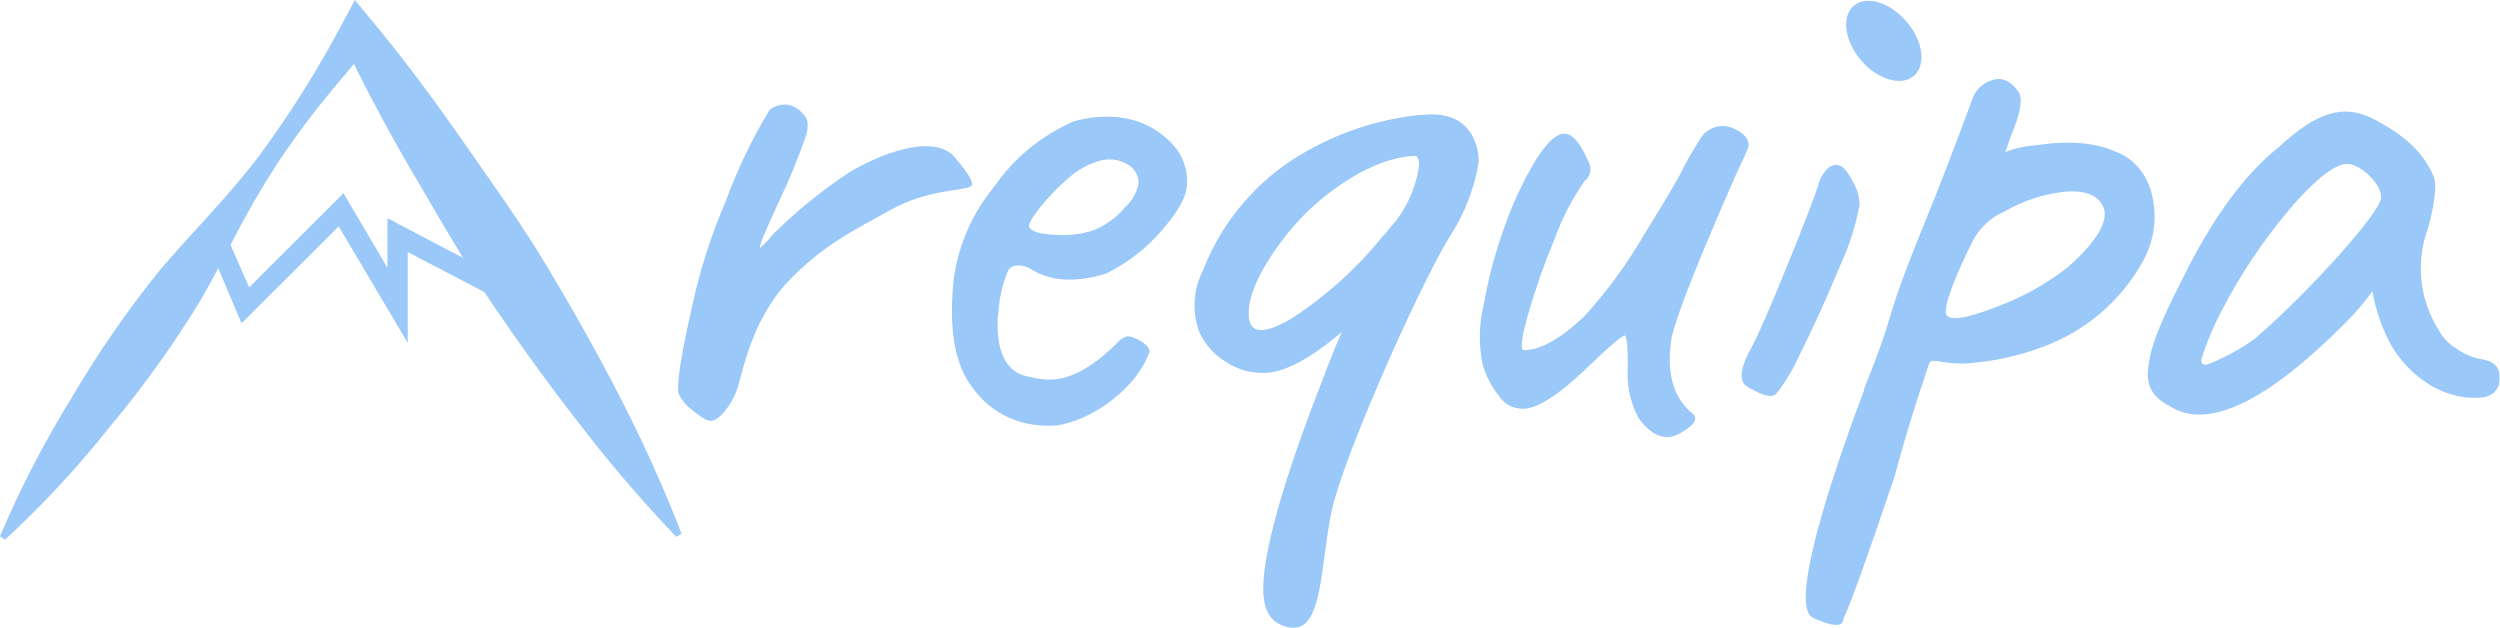 <?xml version="1.0" encoding="UTF-8"?>
<svg xmlns="http://www.w3.org/2000/svg" width="227" height="57" viewBox="0 0 227 57" fill="none">
  <g clip-path="url(#clip0_0_3)">
    <path d="M56.274 36.01C54.2 31.979 51.977 28.035 49.645 24.152C47.312 20.268 44.66 16.592 42.078 12.886C39.496 9.18 36.805 5.534 33.894 2.026L32.219 0L31.163 1.976C28.978 6.125 26.489 10.108 23.716 13.894C20.934 17.659 17.515 20.99 14.475 24.577C11.534 28.228 8.868 32.089 6.5 36.129C4.013 40.145 1.84 44.344 0 48.689L0.459 49.005C3.939 45.789 7.162 42.31 10.098 38.599C13.105 35 15.834 31.181 18.263 27.176C18.791 26.247 19.31 25.298 19.818 24.349L21.931 29.36L30.754 20.555L37.024 31.139V22.887L44.002 26.534C44.182 26.8 44.351 27.067 44.521 27.334C47.063 31.079 49.705 34.755 52.496 38.333C55.273 41.963 58.248 45.44 61.408 48.748L61.886 48.452C60.236 44.21 58.363 40.057 56.274 36.01ZM35.18 19.814V24.32L31.192 17.541L22.619 26.099L20.934 22.235C22.215 19.715 23.622 17.261 25.151 14.883C26.258 13.222 27.424 11.611 28.65 10.03C28.65 10.03 30.734 7.431 31.641 6.404L32.13 5.801C33.814 9.19 35.599 12.521 37.523 15.772C39.018 18.331 40.513 20.901 42.048 23.421L35.18 19.814Z" fill="#9AC8F8"></path>
    <path d="M157.627 15.861C158.195 14.645 158.554 13.884 158.704 13.499C158.704 13.499 159.192 12.511 157.547 11.73C157.271 11.581 156.967 11.488 156.653 11.457C156.34 11.426 156.023 11.458 155.722 11.55C155.421 11.642 155.142 11.793 154.901 11.993C154.66 12.194 154.461 12.441 154.317 12.718C153.978 13.212 153.49 14.043 152.842 15.248C152.629 15.802 151.436 17.834 149.263 21.345C147.724 23.992 145.906 26.47 143.84 28.737C141.687 30.773 139.866 31.791 138.377 31.791C138.018 31.791 138.138 30.733 138.726 28.628C139.399 26.279 140.208 23.969 141.149 21.711C141.82 19.863 142.724 18.107 143.84 16.483C144.124 16.282 144.321 15.982 144.391 15.643C144.461 15.304 144.4 14.951 144.219 14.655C143.501 12.975 142.773 12.135 142.036 12.135C141.298 12.135 140.411 12.975 139.374 14.655C138.256 16.535 137.331 18.521 136.613 20.584C135.777 22.877 135.147 25.238 134.729 27.64C134.292 29.412 134.251 31.257 134.609 33.046C134.908 34.103 135.417 35.09 136.104 35.951C136.302 36.263 136.568 36.526 136.882 36.723C137.196 36.919 137.55 37.044 137.919 37.087C139.384 37.344 141.557 35.872 144.378 33.135C146.273 31.306 147.369 30.417 147.529 30.466C147.688 30.516 147.828 31.455 147.798 33.431C147.714 34.785 147.953 36.139 148.496 37.384C148.496 37.384 148.555 37.503 148.665 37.681V37.74V37.789C149.203 38.609 150.599 40.329 152.373 39.43C152.731 39.261 153.066 39.049 153.37 38.797C154.068 38.264 154.098 37.809 153.49 37.394C151.845 35.912 151.287 33.649 151.795 30.605C152.28 28.503 154.224 23.589 157.627 15.861Z" fill="#9AC8F8"></path>
    <path d="M168.852 18.608C168.843 17.915 168.657 17.235 168.314 16.632C167.546 15.1 166.928 14.596 165.991 15.248C165.542 15.69 165.227 16.248 165.084 16.859C164.834 17.64 163.937 20.071 162.243 24.211C160.827 27.69 159.77 30.14 159.072 31.484L158.803 31.988L158.704 32.186C158.235 33.174 157.707 34.558 158.704 35.151C160.049 35.902 160.917 36.248 161.365 35.655C162.184 34.585 162.873 33.424 163.419 32.196C164.622 29.804 165.868 27.057 167.157 23.954C167.936 22.246 168.505 20.451 168.852 18.608Z" fill="#9AC8F8"></path>
    <path d="M195.469 18.005C195.302 17.043 194.898 16.137 194.292 15.367C193.73 14.639 192.969 14.087 192.099 13.776C191.401 13.469 189.228 12.511 184.852 13.193C183.902 13.255 182.967 13.461 182.081 13.805L182.619 12.284C183.446 10.307 183.676 9.003 183.317 8.39C182.649 7.402 181.861 6.997 180.974 7.253C180.538 7.366 180.137 7.585 179.808 7.891C179.478 8.196 179.232 8.578 179.09 9.003C177.495 13.324 176.033 17.113 174.704 20.367C173.268 23.875 172.261 26.563 171.713 28.451C171.165 30.338 170.427 32.403 169.56 34.548L169.271 35.269V35.408C169.091 35.862 168.902 36.396 168.682 36.969C166.898 41.811 162.273 54.964 164.605 56.081C166.17 56.832 166.848 56.812 167.137 56.654C167.197 56.624 167.247 56.579 167.284 56.523C167.32 56.468 167.342 56.404 167.347 56.338V56.259C168.011 54.895 169.573 50.557 172.032 43.244C172.849 40.148 173.899 36.719 175.182 32.957C175.362 32.67 175.661 32.739 176.648 32.907C177.616 33.045 178.6 33.045 179.568 32.907C181.566 32.689 183.529 32.224 185.41 31.524C189.336 30.106 192.604 27.316 194.601 23.677C195.555 21.947 195.862 19.938 195.469 18.005ZM187.773 24.251C185.801 25.79 183.597 27.014 181.243 27.877C178.472 28.965 176.957 29.179 176.697 28.52C176.545 27.663 177.365 25.427 179.16 21.81C179.791 20.65 180.794 19.732 182.011 19.201C183.739 18.196 185.668 17.578 187.663 17.392C189.278 17.294 190.325 17.679 190.853 18.539C191.381 19.399 191.401 21.019 187.773 24.251Z" fill="#9AC8F8"></path>
    <path d="M225.295 32.611C224.464 32.462 223.679 32.124 223.002 31.623C222.355 31.236 221.824 30.683 221.467 30.022C220.587 28.652 220.039 27.099 219.866 25.483C219.693 23.868 219.9 22.235 220.47 20.713C220.47 20.713 221.467 17.205 220.979 16.039C219.982 13.558 217.799 12.007 215.625 10.86C212.764 9.348 210.352 10.198 206.913 13.351C205.228 14.714 201.779 17.857 198.03 25.605C196.303 28.951 195.349 31.32 195.169 32.71C194.731 34.765 195.229 35.951 197.004 36.88C200.44 39.067 205.756 36.551 212.954 29.33C213.854 28.434 214.678 27.466 215.416 26.435C215.709 28.164 216.288 29.834 217.131 31.376C218.895 34.34 222.115 36.514 225.564 36.06C225.979 36.003 226.355 35.789 226.614 35.463C226.872 35.136 226.993 34.723 226.95 34.311C227 33.352 226.442 32.769 225.295 32.611ZM204.989 30.555C203.978 31.336 202.881 31.999 201.719 32.532C200.413 33.174 199.855 33.392 199.875 32.631C200.351 31.14 200.954 29.692 201.679 28.302C203.412 24.934 205.529 21.774 207.989 18.885C210.295 16.216 212.013 14.883 213.143 14.883C214.27 14.883 216.214 16.622 216.214 17.936C216.214 19.25 209.415 26.741 205.009 30.506L204.989 30.555Z" fill="#9AC8F8"></path>
    <path d="M86.729 14.319C84.735 11.908 79.421 14.24 77.129 15.643C74.614 17.294 72.276 19.195 70.15 21.316C69.813 21.748 69.432 22.145 69.014 22.502C68.861 22.502 69.413 21.141 70.669 18.42C71.621 16.451 72.456 14.428 73.171 12.363C73.48 11.374 73.37 10.702 72.862 10.297C72.69 10.076 72.475 9.893 72.229 9.757C71.984 9.621 71.713 9.536 71.433 9.508C71.153 9.479 70.871 9.507 70.602 9.59C70.334 9.673 70.085 9.809 69.871 9.991C68.276 12.628 66.94 15.411 65.884 18.302C64.769 20.893 63.869 23.57 63.192 26.306C61.863 31.946 61.351 35.124 61.657 35.842C61.904 36.316 62.242 36.735 62.654 37.078C63.651 37.878 64.129 38.204 64.538 38.204C64.947 38.204 65.425 37.849 65.964 37.137C66.485 36.457 66.864 35.681 67.08 34.854C67.339 34.064 68.266 29.073 71.456 25.674C74.646 22.274 77.547 20.92 80.817 19.082C84.087 17.244 87.267 17.323 87.955 16.997C88.174 16.908 88.952 16.958 86.729 14.319Z" fill="#9AC8F8"></path>
    <path d="M173.757 6.917C174.913 5.929 174.634 3.745 173.129 1.976C171.623 0.208 169.47 -0.445 168.334 0.514C167.197 1.472 167.466 3.686 168.962 5.455C170.457 7.224 172.61 7.846 173.757 6.917Z" fill="#9AC8F8"></path>
    <path d="M97.405 11.058C94.509 12.335 92.03 14.388 90.248 16.987C88.195 19.475 86.913 22.499 86.559 25.694C86.154 30.061 86.742 33.237 88.324 35.22C88.95 36.104 89.749 36.854 90.674 37.424C91.599 37.995 92.63 38.374 93.707 38.54C94.244 38.628 94.788 38.667 95.332 38.659C98.213 38.659 102.878 35.813 104.304 32.127C104.792 31.504 102.908 30.427 102.31 30.546C101.976 30.653 101.679 30.852 101.453 31.119C98.153 34.41 95.99 34.617 94.475 34.41L94.126 34.35C93.707 34.271 93.408 34.202 93.199 34.153C93.046 34.12 92.896 34.077 92.75 34.024C90.906 33.313 90.567 31.059 90.577 29.399C90.577 29.063 90.577 28.727 90.656 28.362C90.731 27.049 91.031 25.759 91.544 24.547C91.873 24.043 92.541 23.964 93.428 24.32C95.222 25.539 97.548 25.716 100.406 24.854C102.305 23.921 104 22.625 105.39 21.039C106.776 19.468 107.683 18.074 107.773 16.849C107.829 16.17 107.743 15.487 107.52 14.842C107.297 14.197 106.942 13.606 106.477 13.104C102.809 9.131 97.405 11.058 97.405 11.058ZM102.051 18.964C101.31 19.775 100.407 20.424 99.399 20.871C98.291 21.259 97.112 21.414 95.94 21.326C94.504 21.276 93.687 21.049 93.478 20.644C93.328 20.486 93.577 19.972 94.245 19.082C94.999 18.098 95.851 17.191 96.787 16.375C97.63 15.562 98.655 14.959 99.778 14.616C100.196 14.487 100.636 14.444 101.072 14.489C101.507 14.535 101.929 14.669 102.31 14.883C102.623 15.043 102.888 15.283 103.077 15.578C103.266 15.873 103.373 16.213 103.387 16.562C103.247 17.482 102.772 18.319 102.051 18.914V18.964Z" fill="#9AC8F8"></path>
    <path d="M134.26 14.576C134.26 14.576 134.39 9.862 129.166 10.435H128.937C124.744 10.869 120.719 12.3 117.203 14.606C113.577 17.032 110.793 20.507 109.228 24.557C108.777 25.433 108.518 26.395 108.469 27.377C108.419 28.36 108.579 29.342 108.939 30.259C109.464 31.338 110.291 32.243 111.322 32.868C112.344 33.545 113.552 33.891 114.781 33.856C116.575 33.856 118.935 32.611 121.859 30.121C121.414 31.063 120.776 32.641 119.945 34.854C117.762 40.447 114.532 49.539 114.711 53.759C114.761 55.488 115.429 56.526 116.705 56.881C116.923 56.958 117.152 56.995 117.383 56.99H117.493C120.134 56.99 119.905 51.061 120.932 46.327C121.959 41.594 128.518 26.682 131.588 21.553C132.972 19.463 133.889 17.105 134.28 14.635L134.26 14.576ZM128.847 15.07C128.591 16.828 127.907 18.496 126.853 19.932C126.574 20.258 126.235 20.654 125.856 21.128C125.607 21.395 125.428 21.602 125.278 21.79C122.967 24.588 120.234 27.015 117.174 28.984C114.808 30.348 113.548 30.295 113.395 28.826C113.246 27.097 114.203 24.824 116.286 22.008C118.347 19.195 121.049 16.906 124.172 15.327H124.251C125.531 14.657 126.936 14.257 128.379 14.151C128.917 14.092 128.847 14.981 128.847 15.07Z" fill="#9AC8F8"></path>
  </g>
  <defs>
    <clipPath id="clip0_0_3">
      <rect width="227" height="57" fill="white"></rect>
    </clipPath>
  </defs>
</svg>
